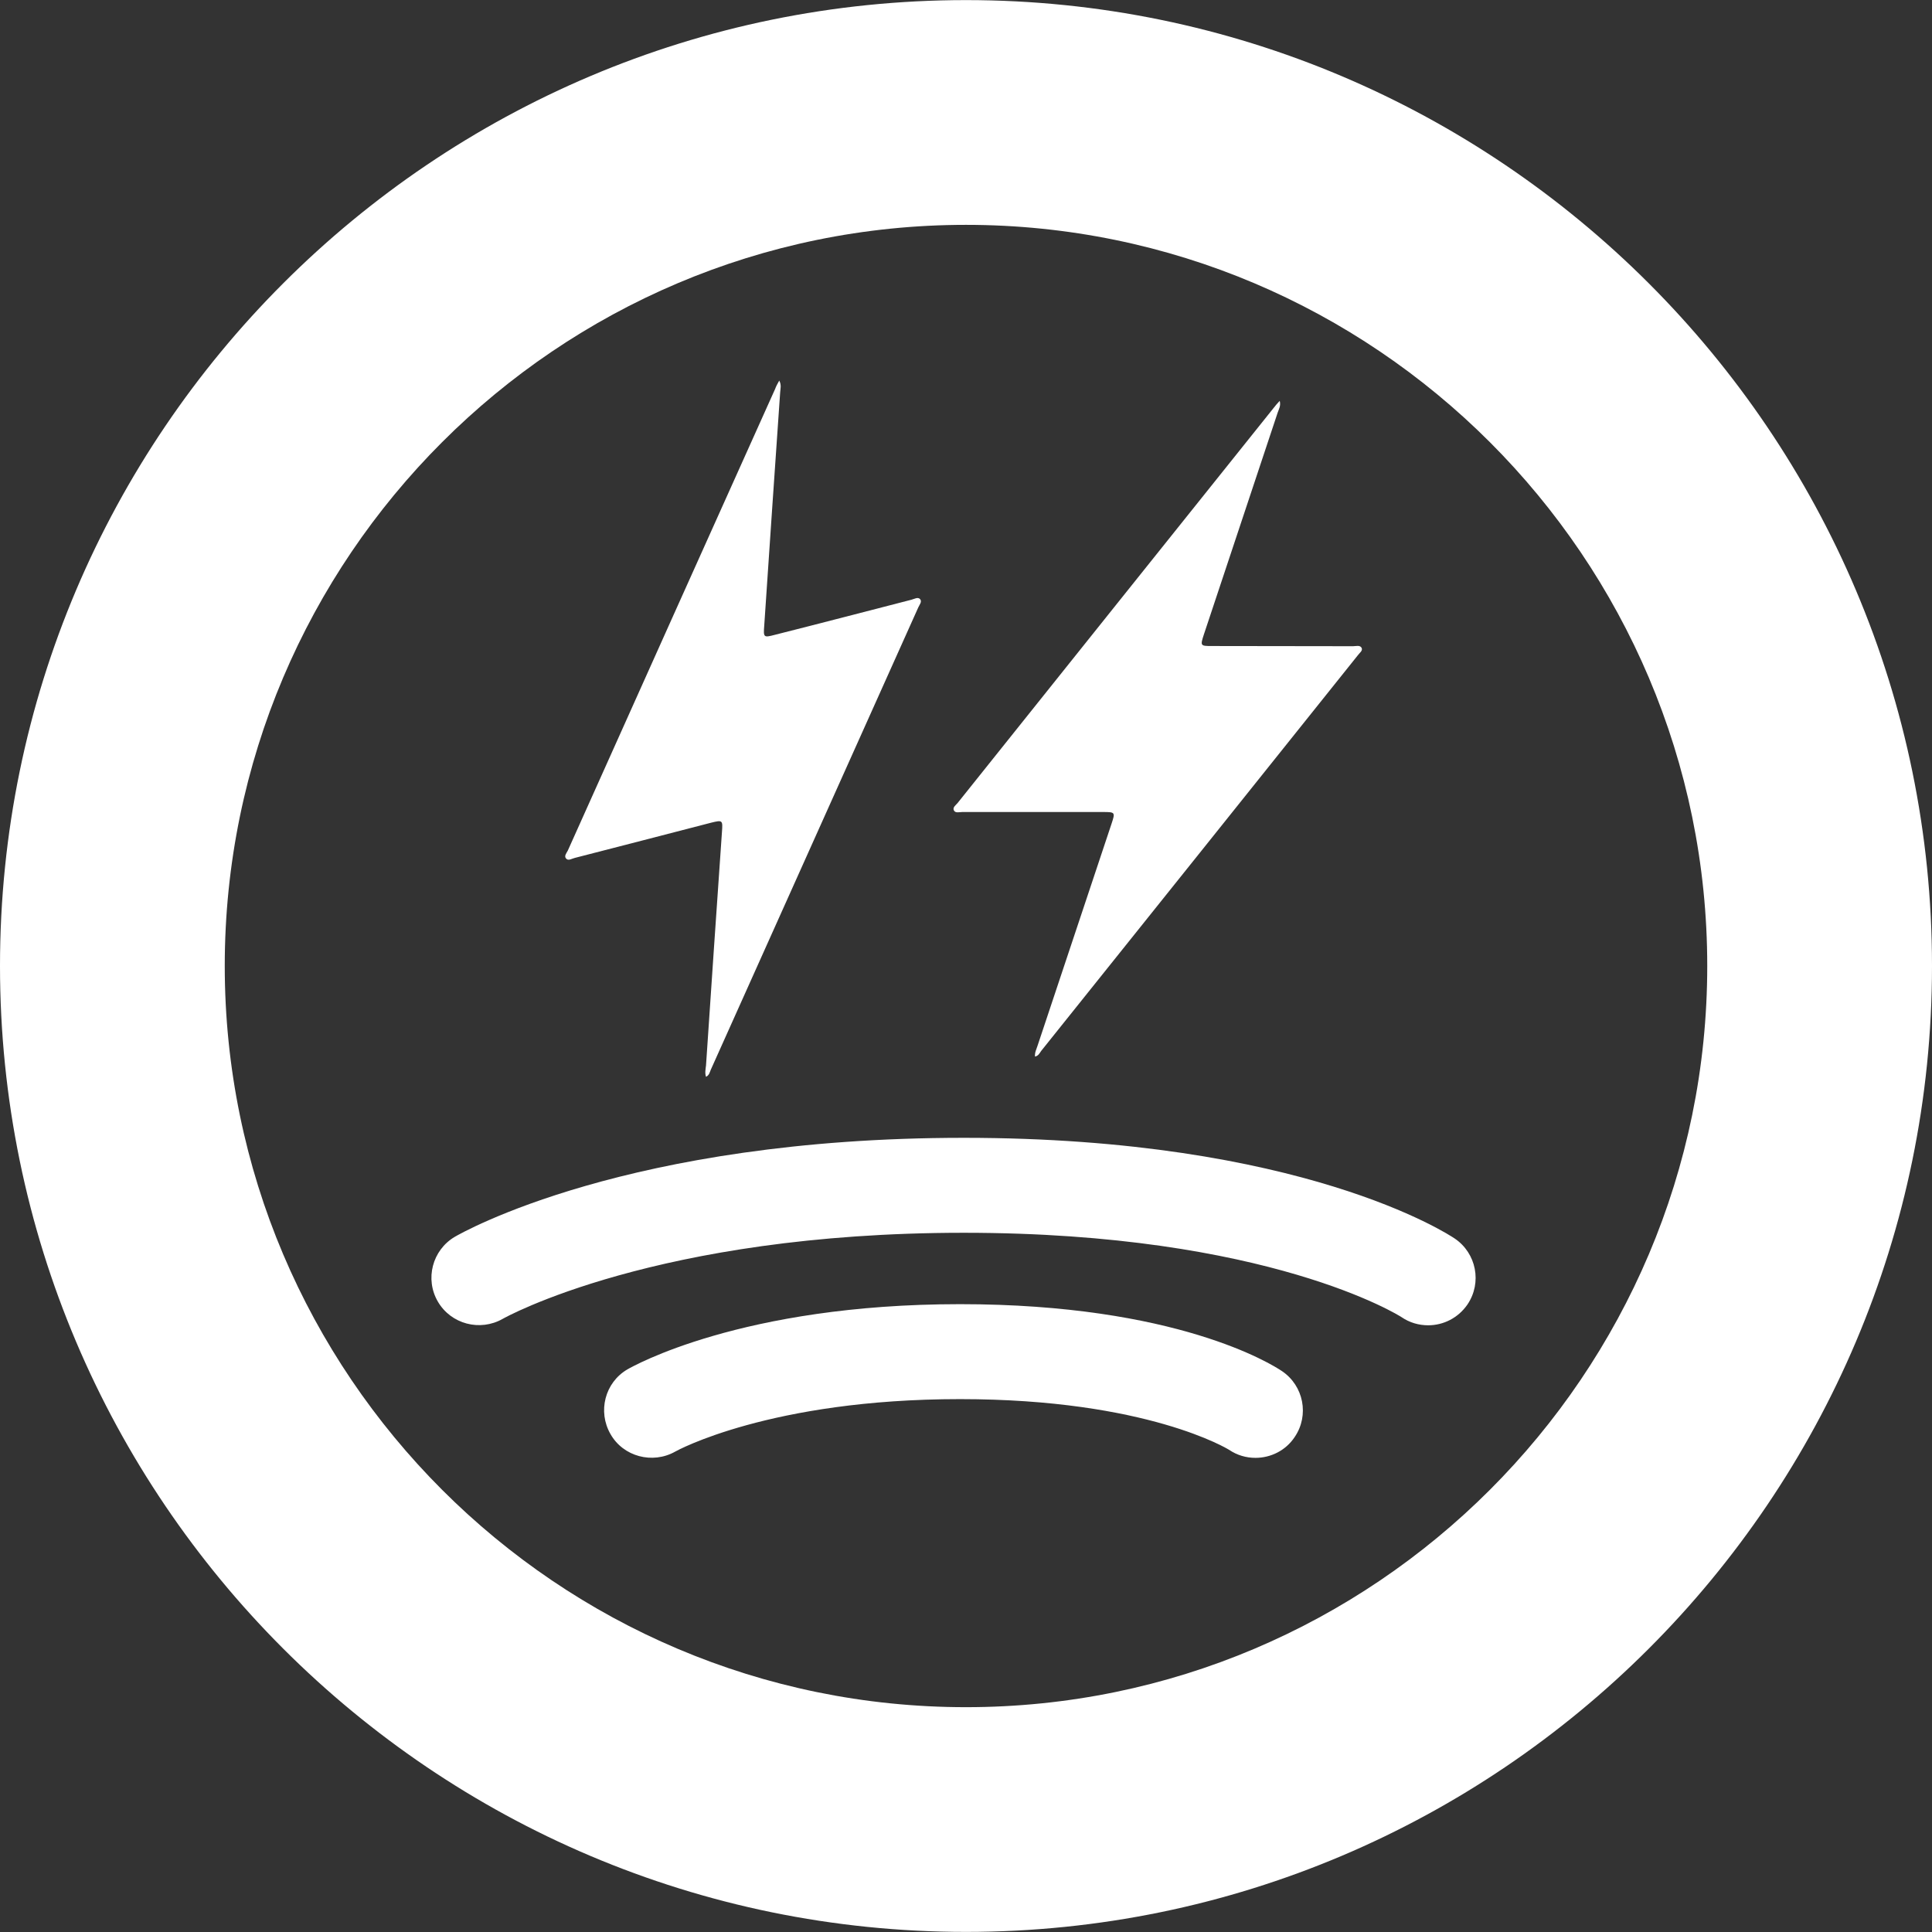 <?xml version="1.0" encoding="utf-8"?>
<!-- Generator: Adobe Illustrator 16.0.0, SVG Export Plug-In . SVG Version: 6.00 Build 0)  -->
<!DOCTYPE svg PUBLIC "-//W3C//DTD SVG 1.1//EN" "http://www.w3.org/Graphics/SVG/1.1/DTD/svg11.dtd">
<svg version="1.1" id="圖層_1" xmlns="http://www.w3.org/2000/svg" xmlns:xlink="http://www.w3.org/1999/xlink" x="0px" y="0px"
	 width="60px" height="60px" viewBox="0 0 60 60" enable-background="new 0 0 60 60" xml:space="preserve">
<rect x="0" y="0" width="60" height="60" fill="#333333" stroke="none"/>
<g>
	<g>
		<g>
			<path fill="#FFFFFF" d="M30,59.997c-16.541,0-30-13.453-30-30C0,13.456,13.459,0.003,30,0.003s30,13.453,30,29.994
				C60,46.544,46.541,59.997,30,59.997z M30,6.983c-12.693,0-23.02,10.326-23.02,23.014c0,12.692,10.326,23.021,23.02,23.021
				c12.693,0,23.02-10.326,23.02-23.021C53.02,17.31,42.693,6.983,30,6.983z"/>
		</g>
	</g>
	<path fill="#FFFFFF" d="M32.143,32.813c-0.012-0.127,0.047-0.235,0.08-0.34c0.768-2.298,1.532-4.602,2.299-6.898
		c0.115-0.346,0.109-0.357-0.26-0.357c-1.457,0-2.914,0-4.377,0c-0.086,0-0.213,0.04-0.259-0.046
		c-0.052-0.098,0.058-0.167,0.115-0.236c3.271-4.089,6.542-8.184,9.813-12.267c0.051-0.069,0.108-0.133,0.189-0.22
		c0.04,0.156-0.029,0.26-0.063,0.363c-0.762,2.298-1.527,4.596-2.293,6.894c-0.115,0.352-0.109,0.357,0.254,0.357
		c1.463,0.006,2.92,0,4.377,0.006c0.092,0,0.213-0.041,0.265,0.046c0.052,0.092-0.063,0.161-0.115,0.236
		c-3.276,4.095-6.554,8.195-9.831,12.284C32.286,32.704,32.252,32.79,32.143,32.813z"/>
	<path fill="#FFFFFF" d="M21.926,33.441c-0.041-0.121-0.012-0.242,0-0.353c0.161-2.419,0.328-4.838,0.495-7.251
		c0.028-0.368,0.018-0.374-0.334-0.288c-1.417,0.369-2.828,0.731-4.239,1.095c-0.092,0.022-0.195,0.098-0.265,0.022
		c-0.075-0.08,0.012-0.173,0.052-0.253c2.143-4.78,4.291-9.561,6.438-14.335c0.029-0.081,0.069-0.155,0.127-0.259
		c0.075,0.138,0.035,0.259,0.029,0.362c-0.167,2.419-0.334,4.838-0.495,7.251c-0.029,0.368-0.018,0.374,0.334,0.282
		c1.416-0.357,2.827-0.726,4.238-1.089c0.087-0.022,0.196-0.092,0.265-0.022c0.075,0.08-0.017,0.179-0.052,0.259
		c-2.147,4.786-4.296,9.572-6.444,14.358C22.041,33.297,22.029,33.391,21.926,33.441z"/>
	<path fill="#FFFFFF" d="M44.354,41.158c-0.289,0-0.576-0.08-0.83-0.254c-0.028-0.021-4.117-2.619-13.592-2.619
		c-9.555,0-14.277,2.646-14.323,2.675c-0.702,0.397-1.601,0.164-2.01-0.536c-0.409-0.701-0.173-1.601,0.524-2.013
		c0.213-0.124,5.367-3.075,15.809-3.075c10.493,0,15.055,2.998,15.245,3.127c0.674,0.455,0.854,1.371,0.397,2.048
		C45.285,40.932,44.824,41.158,44.354,41.158z"/>
	<path fill="#FFFFFF" d="M38.99,45.275c-0.288,0-0.57-0.08-0.823-0.252c-0.013-0.006-2.528-1.572-8.352-1.572
		c-5.903,0-8.817,1.611-8.846,1.63c-0.703,0.396-1.613,0.158-2.01-0.545c-0.403-0.702-0.173-1.599,0.523-2.007
		c0.145-0.084,3.542-2.027,10.332-2.027c6.722,0,9.682,1.866,9.999,2.079c0.674,0.455,0.853,1.371,0.396,2.045
		C39.93,45.049,39.463,45.275,38.99,45.275z"/>
</g>
</svg>
